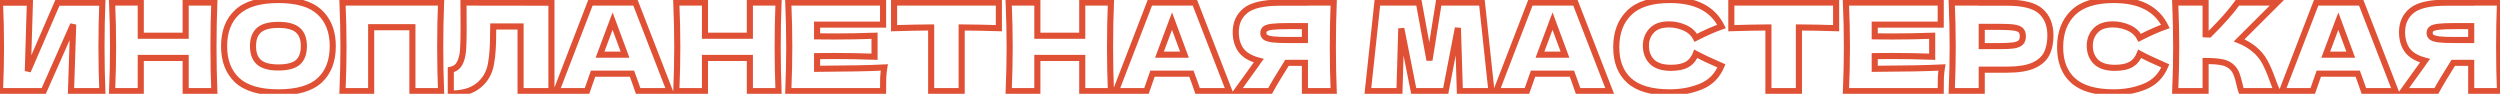 <?xml version="1.0" encoding="UTF-8"?> <svg xmlns="http://www.w3.org/2000/svg" width="3279" height="123" viewBox="0 0 3279 123" fill="none"> <path d="M39.201 3.52L43.199 3.641L43.324 -0.48H39.201V3.52ZM36.481 93.281L32.482 93.16L40.151 94.871L36.481 93.281ZM75.361 3.52V-0.48H72.735L71.691 1.93L75.361 3.52ZM134.242 3.52L138.239 3.686L138.411 -0.48H134.242V3.52ZM134.242 119.522V123.522H138.411L138.239 119.356L134.242 119.522ZM93.121 119.522L89.124 119.39L88.987 123.522H93.121V119.522ZM96.002 32.16L99.999 32.292L92.345 30.54L96.002 32.16ZM57.281 119.522V123.522H59.883L60.938 121.143L57.281 119.522ZM9.823e-05 119.522L-3.997 119.357L-4.168 123.522H9.823e-05V119.522ZM9.823e-05 3.52V-0.48H-4.168L-3.997 3.685L9.823e-05 3.52ZM35.203 3.399L32.482 93.16L40.479 93.403L43.199 3.641L35.203 3.399ZM40.151 94.871L79.032 5.11L71.691 1.93L32.81 91.692L40.151 94.871ZM75.361 7.52H134.242V-0.48H75.361V7.52ZM130.246 3.355C129.496 21.444 129.122 40.806 129.122 61.441H137.122C137.122 40.902 137.495 21.65 138.239 3.686L130.246 3.355ZM129.122 61.441C129.122 82.182 129.496 101.598 130.246 119.687L138.239 119.356C137.495 101.392 137.122 82.087 137.122 61.441H129.122ZM134.242 115.522H93.121V123.522H134.242V115.522ZM97.119 119.654L99.999 32.292L92.004 32.029L89.124 119.39L97.119 119.654ZM92.345 30.54L53.624 117.901L60.938 121.143L99.659 33.781L92.345 30.54ZM57.281 115.522H9.823e-05V123.522H57.281V115.522ZM3.997 119.687C4.852 98.946 5.28 79.53 5.28 61.441H-2.72C-2.72 79.406 -3.145 98.71 -3.997 119.357L3.997 119.687ZM5.28 61.441C5.28 43.458 4.852 24.096 3.997 3.355L-3.997 3.685C-3.145 24.332 -2.72 43.583 -2.72 61.441H5.28ZM9.823e-05 7.52H39.201V-0.48H9.823e-05V7.52ZM281.116 3.36L285.112 3.526L285.285 -0.64H281.116V3.36ZM281.116 119.522V123.522H285.285L285.112 119.356L281.116 119.522ZM243.515 119.522H239.515V123.522H243.515V119.522ZM243.515 76.001H247.515V72.001H243.515V76.001ZM184.634 76.001V72.001H180.634V76.001H184.634ZM184.634 119.522V123.522H188.634V119.522H184.634ZM147.034 119.522L143.037 119.357L142.865 123.522H147.034V119.522ZM147.034 3.36V-0.64H142.865L143.037 3.525L147.034 3.36ZM184.634 3.36H188.634V-0.64H184.634V3.36ZM184.634 46.881H180.634V50.881H184.634V46.881ZM243.515 46.881V50.881H247.515V46.881H243.515ZM243.515 3.36V-0.64H239.515V3.36H243.515ZM277.119 3.195C276.37 21.284 275.996 40.7 275.996 61.441H283.996C283.996 40.795 284.368 21.49 285.112 3.526L277.119 3.195ZM275.996 61.441C275.996 82.182 276.37 101.598 277.119 119.687L285.112 119.356C284.368 101.392 283.996 82.087 283.996 61.441H275.996ZM281.116 115.522H243.515V123.522H281.116V115.522ZM247.515 119.522V76.001H239.515V119.522H247.515ZM243.515 72.001H184.634V80.001H243.515V72.001ZM180.634 76.001V119.522H188.634V76.001H180.634ZM184.634 115.522H147.034V123.522H184.634V115.522ZM151.03 119.687C151.886 98.946 152.314 79.53 152.314 61.441H144.314C144.314 79.406 143.888 98.71 143.037 119.357L151.03 119.687ZM152.314 61.441C152.314 43.352 151.886 23.936 151.03 3.195L143.037 3.525C143.888 24.172 144.314 43.476 144.314 61.441H152.314ZM147.034 7.36H184.634V-0.64H147.034V7.36ZM180.634 3.36V46.881H188.634V3.36H180.634ZM184.634 50.881H243.515V42.881H184.634V50.881ZM247.515 46.881V3.36H239.515V46.881H247.515ZM243.515 7.36H281.116V-0.64H243.515V7.36ZM311.191 105.282L308.473 108.217L308.488 108.23L311.191 105.282ZM311.031 16L308.313 13.065L308.3 13.078L311.031 16ZM419.193 16L416.462 18.923L416.475 18.935L419.193 16ZM419.353 105.282L422.069 108.218L419.353 105.282ZM390.712 81.761L393.316 84.799L393.351 84.768L390.712 81.761ZM390.712 39.521L388.074 42.527L390.712 39.521ZM339.672 39.521L342.31 42.527L339.672 39.521ZM339.672 81.601L342.31 78.595V78.595L339.672 81.601ZM365.112 117.122C341.145 117.122 324.357 111.924 313.894 102.333L308.488 108.23C321.066 119.76 340.225 125.122 365.112 125.122V117.122ZM313.909 102.347C303.384 92.601 297.911 78.835 297.911 60.481H289.911C289.911 80.528 295.958 96.628 308.473 108.217L313.909 102.347ZM297.911 60.481C297.911 42.345 303.329 28.674 313.762 18.923L308.3 13.078C295.907 24.66 289.911 40.643 289.911 60.481H297.911ZM313.749 18.935C324.209 9.25 341.041 4 365.112 4V-4C340.115 -4 320.894 1.417 308.313 13.065L313.749 18.935ZM365.112 4C389.299 4 406.117 9.254 416.462 18.923L421.924 13.078C409.442 1.412 390.205 -4 365.112 -4V4ZM416.475 18.935C427.009 28.689 432.473 42.356 432.473 60.481H440.473C440.473 40.632 434.417 24.645 421.911 13.065L416.475 18.935ZM432.473 60.481C432.473 78.962 427.041 92.719 416.636 102.346L422.069 108.218C434.492 96.724 440.473 80.614 440.473 60.481H432.473ZM416.636 102.346C406.294 111.915 389.42 117.122 365.112 117.122V125.122C390.298 125.122 409.585 119.769 422.069 108.218L416.636 102.346ZM365.112 92.481C377.28 92.481 386.999 90.213 393.316 84.798L388.109 78.724C383.973 82.27 376.625 84.481 365.112 84.481V92.481ZM393.351 84.768C399.735 79.165 402.553 70.776 402.553 60.481H394.552C394.552 69.386 392.143 75.184 388.074 78.755L393.351 84.768ZM402.553 60.481C402.553 50.366 399.717 42.101 393.351 36.514L388.074 42.527C392.161 46.114 394.552 51.822 394.552 60.481H402.553ZM393.351 36.514C387.031 30.968 377.296 28.64 365.112 28.64V36.641C376.609 36.641 383.94 38.9 388.074 42.527L393.351 36.514ZM365.112 28.64C353.024 28.64 343.348 30.973 337.033 36.514L342.31 42.527C346.449 38.895 353.733 36.641 365.112 36.641V28.64ZM337.033 36.514C330.667 42.101 327.831 50.366 327.831 60.481H335.832C335.832 51.822 338.223 46.114 342.31 42.527L337.033 36.514ZM327.831 60.481C327.831 70.686 330.658 79.013 337.033 84.608L342.31 78.595C338.232 75.016 335.832 69.263 335.832 60.481H327.831ZM337.033 84.608C343.348 90.149 353.024 92.481 365.112 92.481V84.481C353.733 84.481 346.449 82.227 342.31 78.595L337.033 84.608ZM578.508 3.36L582.504 3.526L582.677 -0.64H578.508V3.36ZM578.508 119.522V123.522H582.677L582.504 119.356L578.508 119.522ZM540.907 119.522H536.907V123.522H540.907V119.522ZM540.907 35.681H544.907V31.68H540.907V35.681ZM486.826 35.681V31.68H482.826V35.681H486.826ZM486.826 119.522V123.522H490.826V119.522H486.826ZM449.226 119.522L445.229 119.357L445.057 123.522H449.226V119.522ZM449.226 3.36V-0.64H445.057L445.229 3.525L449.226 3.36ZM574.511 3.195C573.762 21.284 573.388 40.7 573.388 61.441H581.388C581.388 40.795 581.76 21.49 582.504 3.526L574.511 3.195ZM573.388 61.441C573.388 82.182 573.762 101.598 574.511 119.687L582.504 119.356C581.76 101.392 581.388 82.087 581.388 61.441H573.388ZM578.508 115.522H540.907V123.522H578.508V115.522ZM544.907 119.522V35.681H536.907V119.522H544.907ZM540.907 31.68H486.826V39.681H540.907V31.68ZM482.826 35.681V119.522H490.826V35.681H482.826ZM486.826 115.522H449.226V123.522H486.826V115.522ZM453.222 119.687C454.078 98.946 454.506 79.53 454.506 61.441H446.506C446.506 79.406 446.081 98.71 445.229 119.357L453.222 119.687ZM454.506 61.441C454.506 43.352 454.078 23.936 453.222 3.195L445.229 3.525C446.081 24.172 446.506 43.476 446.506 61.441H454.506ZM449.226 7.36H578.508V-0.64H449.226V7.36ZM723.261 119.522V123.522H727.261V119.522H723.261ZM682.781 119.522H678.781V123.522H682.781V119.522ZM682.781 34.721H686.781V30.721H682.781V34.721ZM646.94 34.721V30.721H643.008L642.941 34.652L646.94 34.721ZM646.78 44.001L642.781 43.932L642.78 43.966V44.001H646.78ZM646.14 65.441L642.15 65.166L642.147 65.198L642.146 65.231L646.14 65.441ZM643.9 84.161L647.834 84.883L647.835 84.883L643.9 84.161ZM627.58 112.162L625.072 109.046L625.053 109.061L627.58 112.162ZM591.259 122.722H587.259V126.722H591.259V122.722ZM591.259 91.521L590.455 87.603L587.259 88.259V91.521H591.259ZM601.019 85.921L597.928 83.382L597.918 83.395L601.019 85.921ZM606.62 71.681L610.545 72.453L610.554 72.404L606.62 71.681ZM608.06 36.001H612.06L612.06 35.981L608.06 36.001ZM607.899 3.36L607.905 -0.64L603.88 -0.646L603.899 3.38L607.899 3.36ZM723.261 3.52H727.261V-0.474L723.267 -0.48L723.261 3.52ZM723.261 115.522H682.781V123.522H723.261V115.522ZM686.781 119.522V34.721H678.781V119.522H686.781ZM682.781 30.721H646.94V38.721H682.781V30.721ZM642.941 34.652L642.781 43.932L650.78 44.07L650.94 34.789L642.941 34.652ZM642.78 44.001C642.78 52.042 642.568 59.093 642.15 65.166L650.131 65.716C650.565 59.415 650.78 52.173 650.78 44.001H642.78ZM642.146 65.231C641.835 71.128 641.11 77.197 639.966 83.44L647.835 84.883C649.037 78.325 649.805 71.914 650.135 65.651L642.146 65.231ZM639.966 83.439C637.995 94.177 633.03 102.641 625.072 109.046L630.088 115.278C639.624 107.603 645.538 97.399 647.834 84.883L639.966 83.439ZM625.053 109.061C617.364 115.326 606.273 118.722 591.259 118.722V126.722C607.393 126.722 620.516 123.077 630.107 115.263L625.053 109.061ZM595.259 122.722V91.521H587.259V122.722H595.259ZM592.063 95.44C596.99 94.429 601.109 92.144 604.12 88.448L597.918 83.395C596.236 85.459 593.849 86.907 590.455 87.603L592.063 95.44ZM604.11 88.46C607.184 84.718 609.216 79.204 610.544 72.453L602.695 70.909C601.463 77.171 599.761 81.151 597.928 83.382L604.11 88.46ZM610.554 72.404C611.593 66.746 612.06 54.458 612.06 36.001H604.059C604.059 54.664 603.566 66.162 602.685 70.959L610.554 72.404ZM612.06 35.981L611.9 3.34L603.899 3.38L604.06 36.02L612.06 35.981ZM607.894 7.36L723.256 7.52L723.267 -0.48L607.905 -0.64L607.894 7.36ZM719.261 3.52V119.522H727.261V3.52H719.261ZM837.067 119.522L833.272 120.787L834.184 123.522H837.067V119.522ZM828.907 96.641L832.656 95.247L831.686 92.641H828.907V96.641ZM777.866 96.641V92.641H775.027L774.09 95.321L777.866 96.641ZM769.866 119.522V123.522H772.705L773.642 120.842L769.866 119.522ZM729.705 119.522L725.973 118.082L723.875 123.522H729.705V119.522ZM774.506 3.36V-0.64H771.761L770.774 1.921L774.506 3.36ZM833.387 3.36L837.115 1.912L836.124 -0.64H833.387V3.36ZM878.507 119.522V123.522H884.352L882.236 118.074L878.507 119.522ZM819.787 71.681V75.681H825.488L823.548 70.32L819.787 71.681ZM807.306 38.081L803.554 39.466L803.568 39.505L807.306 38.081ZM803.466 27.68L807.219 26.295L803.543 16.339L799.733 26.244L803.466 27.68ZM786.986 71.681L783.234 70.294L781.243 75.681H786.986V71.681ZM840.862 118.257C838.815 112.117 836.078 104.443 832.656 95.247L825.158 98.037C828.563 107.187 831.265 114.767 833.272 120.787L840.862 118.257ZM828.907 92.641H777.866V100.642H828.907V92.641ZM774.09 95.321L766.09 118.202L773.642 120.842L781.642 97.962L774.09 95.321ZM769.866 115.522H729.705V123.522H769.866V115.522ZM733.437 120.961L778.238 4.799L770.774 1.921L725.973 118.082L733.437 120.961ZM774.506 7.36H833.387V-0.64H774.506V7.36ZM829.658 4.808L874.779 120.97L882.236 118.074L837.115 1.912L829.658 4.808ZM878.507 115.522H837.067V123.522H878.507V115.522ZM823.548 70.32C819.487 59.099 815.319 47.877 811.044 36.657L803.568 39.505C807.827 50.684 811.979 61.863 816.025 73.042L823.548 70.32ZM811.059 36.695L807.219 26.295L799.714 29.066L803.554 39.466L811.059 36.695ZM799.733 26.244C795.99 35.977 790.489 50.664 783.234 70.294L790.738 73.068C797.99 53.444 803.476 38.798 807.2 29.116L799.733 26.244ZM786.986 75.681H819.787V67.681H786.986V75.681ZM1021.13 3.36L1025.12 3.526L1025.3 -0.64H1021.13V3.36ZM1021.13 119.522V123.522H1025.3L1025.12 119.356L1021.13 119.522ZM983.527 119.522H979.527V123.522H983.527V119.522ZM983.527 76.001H987.527V72.001H983.527V76.001ZM924.646 76.001V72.001H920.646V76.001H924.646ZM924.646 119.522V123.522H928.646V119.522H924.646ZM887.045 119.522L883.048 119.357L882.877 123.522H887.045V119.522ZM887.045 3.36V-0.64H882.877L883.048 3.525L887.045 3.36ZM924.646 3.36H928.646V-0.64H924.646V3.36ZM924.646 46.881H920.646V50.881H924.646V46.881ZM983.527 46.881V50.881H987.527V46.881H983.527ZM983.527 3.36V-0.64H979.527V3.36H983.527ZM1017.13 3.195C1016.38 21.284 1016.01 40.7 1016.01 61.441H1024.01C1024.01 40.795 1024.38 21.49 1025.12 3.526L1017.13 3.195ZM1016.01 61.441C1016.01 82.182 1016.38 101.598 1017.13 119.687L1025.12 119.356C1024.38 101.392 1024.01 82.087 1024.01 61.441H1016.01ZM1021.13 115.522H983.527V123.522H1021.13V115.522ZM987.527 119.522V76.001H979.527V119.522H987.527ZM983.527 72.001H924.646V80.001H983.527V72.001ZM920.646 76.001V119.522H928.646V76.001H920.646ZM924.646 115.522H887.045V123.522H924.646V115.522ZM891.042 119.687C891.897 98.946 892.325 79.53 892.325 61.441H884.325C884.325 79.406 883.9 98.71 883.048 119.357L891.042 119.687ZM892.325 61.441C892.325 43.352 891.897 23.936 891.042 3.195L883.048 3.525C883.9 24.172 884.325 43.476 884.325 61.441H892.325ZM887.045 7.36H924.646V-0.64H887.045V7.36ZM920.646 3.36V46.881H928.646V3.36H920.646ZM924.646 50.881H983.527V42.881H924.646V50.881ZM987.527 46.881V3.36H979.527V46.881H987.527ZM983.527 7.36H1021.13V-0.64H983.527V7.36ZM1071.68 90.241H1067.68V94.263L1071.7 94.241L1071.68 90.241ZM1159.84 88.481L1163.79 89.155L1164.63 84.224L1159.63 84.487L1159.84 88.481ZM1158.4 102.082L1154.41 101.9L1154.41 101.944L1154.41 101.989L1158.4 102.082ZM1158.24 119.522V123.522H1162.24V119.522H1158.24ZM1033.92 119.522L1029.93 119.357L1029.75 123.522H1033.92V119.522ZM1033.92 3.36V-0.64H1029.75L1029.93 3.525L1033.92 3.36ZM1158.24 3.36H1162.24V-0.64H1158.24V3.36ZM1158.24 32.321V36.321H1162.24V32.321H1158.24ZM1071.68 32.321V28.32H1067.68V32.321H1071.68ZM1071.68 47.681H1067.68V51.598L1071.6 51.68L1071.68 47.681ZM1147.04 46.881H1151.04V42.737L1146.9 42.883L1147.04 46.881ZM1147.04 74.401L1146.9 78.399L1151.04 78.545V74.401H1147.04ZM1071.68 73.601L1071.6 69.602L1067.68 69.684V73.601H1071.68ZM1071.7 94.241C1112.24 94.028 1141.71 93.441 1160.05 92.476L1159.63 84.487C1141.5 85.442 1112.19 86.028 1071.66 86.241L1071.7 94.241ZM1155.9 87.808C1155.13 92.353 1154.63 97.051 1154.41 101.9L1162.4 102.263C1162.61 97.725 1163.07 93.356 1163.79 89.155L1155.9 87.808ZM1154.41 101.989C1154.3 106.618 1154.24 112.465 1154.24 119.522H1162.24C1162.24 112.498 1162.3 106.719 1162.4 102.175L1154.41 101.989ZM1158.24 115.522H1033.92V123.522H1158.24V115.522ZM1037.92 119.687C1038.77 98.946 1039.2 79.53 1039.2 61.441H1031.2C1031.2 79.406 1030.78 98.71 1029.93 119.357L1037.92 119.687ZM1039.2 61.441C1039.2 43.352 1038.77 23.936 1037.92 3.195L1029.93 3.525C1030.78 24.172 1031.2 43.476 1031.2 61.441H1039.2ZM1033.92 7.36H1158.24V-0.64H1033.92V7.36ZM1154.24 3.36V32.321H1162.24V3.36H1154.24ZM1158.24 28.32H1071.68V36.321H1158.24V28.32ZM1067.68 32.321V47.681H1075.68V32.321H1067.68ZM1071.6 51.68C1076.76 51.788 1084.37 51.841 1094.4 51.841V43.841C1084.38 43.841 1076.84 43.787 1071.77 43.682L1071.6 51.68ZM1094.4 51.841C1111.41 51.841 1129.01 51.52 1147.19 50.878L1146.9 42.883C1128.81 43.522 1111.31 43.841 1094.4 43.841V51.841ZM1143.04 46.881V74.401H1151.04V46.881H1143.04ZM1147.19 70.404C1129.01 69.762 1111.41 69.441 1094.4 69.441V77.441C1111.31 77.441 1128.81 77.76 1146.9 78.399L1147.19 70.404ZM1094.4 69.441C1084.37 69.441 1076.76 69.494 1071.6 69.602L1071.77 77.6C1076.84 77.495 1084.38 77.441 1094.4 77.441V69.441ZM1067.68 73.601V90.241H1075.68V73.601H1067.68ZM1310.12 36.961L1309.99 40.959L1314.12 41.09V36.961H1310.12ZM1261.32 36.001L1261.34 32.001L1257.32 31.973V36.001H1261.32ZM1261.32 119.522V123.522H1265.32V119.522H1261.32ZM1221.32 119.522H1217.32V123.522H1221.32V119.522ZM1221.32 36.001H1225.32V31.974L1221.29 32.001L1221.32 36.001ZM1172.67 36.961H1168.67V41.092L1172.8 40.959L1172.67 36.961ZM1172.67 3.36V-0.64H1168.67V3.36H1172.67ZM1310.12 3.36H1314.12V-0.64H1310.12V3.36ZM1310.24 32.963C1293.47 32.428 1277.17 32.108 1261.34 32.001L1261.29 40.001C1277.04 40.107 1293.27 40.426 1309.99 40.959L1310.24 32.963ZM1257.32 36.001V119.522H1265.32V36.001H1257.32ZM1261.32 115.522H1221.32V123.522H1261.32V115.522ZM1225.32 119.522V36.001H1217.32V119.522H1225.32ZM1221.29 32.001C1205.36 32.108 1189.11 32.428 1172.55 32.963L1172.8 40.959C1189.3 40.426 1205.48 40.107 1221.34 40.001L1221.29 32.001ZM1176.67 36.961V3.36H1168.67V36.961H1176.67ZM1172.67 7.36H1310.12V-0.64H1172.67V7.36ZM1306.12 3.36V36.961H1314.12V3.36H1306.12ZM1457.07 3.36L1461.07 3.526L1461.24 -0.64H1457.07V3.36ZM1457.07 119.522V123.522H1461.24L1461.07 119.356L1457.07 119.522ZM1419.47 119.522H1415.47V123.522H1419.47V119.522ZM1419.47 76.001H1423.47V72.001H1419.47V76.001ZM1360.59 76.001V72.001H1356.59V76.001H1360.59ZM1360.59 119.522V123.522H1364.59V119.522H1360.59ZM1322.99 119.522L1318.99 119.357L1318.82 123.522H1322.99V119.522ZM1322.99 3.36V-0.64H1318.82L1318.99 3.525L1322.99 3.36ZM1360.59 3.36H1364.59V-0.64H1360.59V3.36ZM1360.59 46.881H1356.59V50.881H1360.59V46.881ZM1419.47 46.881V50.881H1423.47V46.881H1419.47ZM1419.47 3.36V-0.64H1415.47V3.36H1419.47ZM1453.07 3.195C1452.33 21.284 1451.95 40.7 1451.95 61.441H1459.95C1459.95 40.795 1460.32 21.49 1461.07 3.526L1453.07 3.195ZM1451.95 61.441C1451.95 82.182 1452.33 101.598 1453.07 119.687L1461.07 119.356C1460.32 101.392 1459.95 82.087 1459.95 61.441H1451.95ZM1457.07 115.522H1419.47V123.522H1457.07V115.522ZM1423.47 119.522V76.001H1415.47V119.522H1423.47ZM1419.47 72.001H1360.59V80.001H1419.47V72.001ZM1356.59 76.001V119.522H1364.59V76.001H1356.59ZM1360.59 115.522H1322.99V123.522H1360.59V115.522ZM1326.99 119.687C1327.84 98.946 1328.27 79.53 1328.27 61.441H1320.27C1320.27 79.406 1319.84 98.71 1318.99 119.357L1326.99 119.687ZM1328.27 61.441C1328.27 43.352 1327.84 23.936 1326.99 3.195L1318.99 3.525C1319.84 24.172 1320.27 43.476 1320.27 61.441H1328.27ZM1322.99 7.36H1360.59V-0.64H1322.99V7.36ZM1356.59 3.36V46.881H1364.59V3.36H1356.59ZM1360.59 50.881H1419.47V42.881H1360.59V50.881ZM1423.47 46.881V3.36H1415.47V46.881H1423.47ZM1419.47 7.36H1457.07V-0.64H1419.47V7.36ZM1570.83 119.522L1567.03 120.787L1567.95 123.522H1570.83V119.522ZM1562.67 96.641L1566.42 95.247L1565.45 92.641H1562.67V96.641ZM1511.63 96.641V92.641H1508.79L1507.85 95.321L1511.63 96.641ZM1503.63 119.522V123.522H1506.47L1507.4 120.842L1503.63 119.522ZM1463.47 119.522L1459.73 118.082L1457.64 123.522H1463.47V119.522ZM1508.27 3.36V-0.64H1505.52L1504.54 1.921L1508.27 3.36ZM1567.15 3.36L1570.88 1.912L1569.89 -0.64H1567.15V3.36ZM1612.27 119.522V123.522H1618.11L1616 118.074L1612.27 119.522ZM1553.55 71.681V75.681H1559.25L1557.31 70.32L1553.55 71.681ZM1541.07 38.081L1537.32 39.466L1537.33 39.505L1541.07 38.081ZM1537.23 27.68L1540.98 26.295L1537.3 16.339L1533.49 26.244L1537.23 27.68ZM1520.75 71.681L1517 70.294L1515 75.681H1520.75V71.681ZM1574.62 118.257C1572.58 112.117 1569.84 104.443 1566.42 95.247L1558.92 98.037C1562.32 107.187 1565.03 114.767 1567.03 120.787L1574.62 118.257ZM1562.67 92.641H1511.63V100.642H1562.67V92.641ZM1507.85 95.321L1499.85 118.202L1507.4 120.842L1515.4 97.962L1507.85 95.321ZM1503.63 115.522H1463.47V123.522H1503.63V115.522ZM1467.2 120.961L1512 4.799L1504.54 1.921L1459.73 118.082L1467.2 120.961ZM1508.27 7.36H1567.15V-0.64H1508.27V7.36ZM1563.42 4.808L1608.54 120.97L1616 118.074L1570.88 1.912L1563.42 4.808ZM1612.27 115.522H1570.83V123.522H1612.27V115.522ZM1557.31 70.32C1553.25 59.099 1549.08 47.877 1544.81 36.657L1537.33 39.505C1541.59 50.684 1545.74 61.863 1549.79 73.042L1557.31 70.32ZM1544.82 36.695L1540.98 26.295L1533.48 29.066L1537.32 39.466L1544.82 36.695ZM1533.49 26.244C1529.75 35.977 1524.25 50.664 1517 70.294L1524.5 73.068C1531.75 53.444 1537.24 38.798 1540.96 29.116L1533.49 26.244ZM1520.75 75.681H1553.55V67.681H1520.75V75.681ZM1749.29 3.36L1753.29 3.526L1753.46 -0.64H1749.29V3.36ZM1749.29 119.522V123.522H1753.46L1753.29 119.356L1749.29 119.522ZM1711.53 119.522H1707.53V123.522H1711.53V119.522ZM1711.53 82.401H1715.53V78.401H1711.53V82.401ZM1688.01 82.401V78.401H1685.81L1684.63 80.261L1688.01 82.401ZM1665.77 119.522V123.522H1668.16L1669.29 121.413L1665.77 119.522ZM1622.25 119.522L1619 117.185L1614.44 123.522H1622.25V119.522ZM1648.17 83.521L1651.41 85.859L1651.55 85.669L1651.66 85.464L1648.17 83.521ZM1650.89 79.521L1654.09 81.921L1657.66 77.161L1651.9 75.652L1650.89 79.521ZM1627.53 65.601L1624.25 67.895L1624.28 67.931L1627.53 65.601ZM1633.61 13.92L1636.13 17.025L1633.61 13.92ZM1711.53 3.52V7.52H1715.53V3.52H1711.53ZM1711.53 3.36V-0.64H1707.53V3.36H1711.53ZM1711.53 52.481V56.481H1715.53V52.481H1711.53ZM1711.53 34.24H1715.53V30.241H1711.53V34.24ZM1669.13 35.041L1669.58 39.015L1669.13 35.041ZM1659.53 37.761L1657.13 34.56L1659.53 37.761ZM1659.69 48.801L1661.99 45.533L1659.69 48.801ZM1669.29 51.681L1668.73 55.642L1668.78 55.65L1668.84 55.655L1669.29 51.681ZM1745.29 3.195C1744.54 21.284 1744.17 40.7 1744.17 61.441H1752.17C1752.17 40.795 1752.54 21.49 1753.29 3.526L1745.29 3.195ZM1744.17 61.441C1744.17 82.182 1744.54 101.598 1745.29 119.687L1753.29 119.356C1752.54 101.392 1752.17 82.087 1752.17 61.441H1744.17ZM1749.29 115.522H1711.53V123.522H1749.29V115.522ZM1715.53 119.522V82.401H1707.53V119.522H1715.53ZM1711.53 78.401H1688.01V86.401H1711.53V78.401ZM1684.63 80.261C1674.48 96.284 1667.01 108.754 1662.24 117.631L1669.29 121.413C1673.92 112.796 1681.27 100.519 1691.39 84.541L1684.63 80.261ZM1665.77 115.522H1622.25V123.522H1665.77V115.522ZM1625.49 121.859L1651.41 85.859L1644.92 81.184L1619 117.185L1625.49 121.859ZM1651.66 85.464C1652.06 84.749 1652.83 83.591 1654.09 81.921L1647.69 77.121C1646.38 78.865 1645.34 80.374 1644.67 81.579L1651.66 85.464ZM1651.9 75.652C1641.43 72.906 1634.63 68.639 1630.78 63.271L1624.28 67.931C1629.6 75.363 1638.37 80.376 1649.87 83.391L1651.9 75.652ZM1630.8 63.307C1626.88 57.698 1624.81 50.698 1624.81 42.081H1616.81C1616.81 52.024 1619.22 60.704 1624.25 67.895L1630.8 63.307ZM1624.81 42.081C1624.81 31.339 1628.61 23.134 1636.13 17.025L1631.08 10.816C1621.54 18.573 1616.81 29.142 1616.81 42.081H1624.81ZM1636.13 17.025C1643.53 11.013 1657.35 7.52 1678.73 7.52V-0.48C1657.01 -0.48 1640.75 2.961 1631.08 10.816L1636.13 17.025ZM1678.73 7.52H1711.53V-0.48H1678.73V7.52ZM1715.53 3.52V3.36H1707.53V3.52H1715.53ZM1711.53 7.36H1749.29V-0.64H1711.53V7.36ZM1715.53 52.481V34.24H1707.53V52.481H1715.53ZM1711.53 30.241H1689.93V38.241H1711.53V30.241ZM1689.93 30.241C1680.72 30.241 1673.6 30.506 1668.68 31.066L1669.58 39.015C1674.04 38.508 1680.79 38.241 1689.93 38.241V30.241ZM1668.68 31.066C1663.94 31.604 1659.77 32.579 1657.13 34.56L1661.93 40.961C1662.7 40.382 1664.93 39.544 1669.58 39.015L1668.68 31.066ZM1657.13 34.56C1654.3 36.679 1652.97 39.74 1652.97 43.201H1660.97C1660.97 41.968 1661.34 41.402 1661.93 40.961L1657.13 34.56ZM1652.97 43.201C1652.97 46.794 1654.38 49.952 1657.38 52.069L1661.99 45.533C1661.37 45.09 1660.97 44.514 1660.97 43.201H1652.97ZM1657.38 52.069C1660.03 53.938 1664.06 54.99 1668.73 55.642L1669.84 47.719C1665.34 47.091 1662.97 46.223 1661.99 45.533L1657.38 52.069ZM1668.84 55.655C1673.76 56.215 1680.82 56.481 1689.93 56.481V48.481C1680.9 48.481 1674.2 48.214 1669.74 47.706L1668.84 55.655ZM1689.93 56.481H1711.53V48.481H1689.93V56.481ZM1943.69 3.36L1947.67 2.933L1947.29 -0.64H1943.69V3.36ZM1956.17 119.522V123.522H1960.63L1960.15 119.095L1956.17 119.522ZM1914.73 119.522L1910.73 119.645L1910.85 123.522H1914.73V119.522ZM1912.17 36.641L1916.17 36.517L1908.24 35.882L1912.17 36.641ZM1896.17 119.522V123.522H1899.47L1900.1 120.28L1896.17 119.522ZM1854.25 119.522L1850.33 120.3L1850.97 123.522H1854.25V119.522ZM1837.93 37.281L1841.85 36.502L1833.93 37.164L1837.93 37.281ZM1835.53 119.522V123.522H1839.42L1839.53 119.639L1835.53 119.522ZM1794.09 119.522L1790.11 119.095L1789.64 123.522H1794.09V119.522ZM1806.57 3.36V-0.64H1802.98L1802.59 2.933L1806.57 3.36ZM1860.97 3.36L1864.91 2.636L1864.3 -0.64H1860.97V3.36ZM1874.89 79.041L1870.96 79.765L1878.84 79.676L1874.89 79.041ZM1887.05 3.36V-0.64H1883.64L1883.1 2.725L1887.05 3.36ZM1939.72 3.787L1952.2 119.949L1960.15 119.095L1947.67 2.933L1939.72 3.787ZM1956.17 115.522H1914.73V123.522H1956.17V115.522ZM1918.73 119.398L1916.17 36.517L1908.17 36.764L1910.73 119.645L1918.73 119.398ZM1908.24 35.882L1892.24 118.764L1900.1 120.28L1916.1 37.399L1908.24 35.882ZM1896.17 115.522H1854.25V123.522H1896.17V115.522ZM1858.17 118.743L1841.85 36.502L1834.01 38.059L1850.33 120.3L1858.17 118.743ZM1833.93 37.164L1831.53 119.405L1839.53 119.639L1841.93 37.397L1833.93 37.164ZM1835.53 115.522H1794.09V123.522H1835.53V115.522ZM1798.07 119.949L1810.55 3.787L1802.59 2.933L1790.11 119.095L1798.07 119.949ZM1806.57 7.36H1860.97V-0.64H1806.57V7.36ZM1857.04 4.084L1870.96 79.765L1878.83 78.318L1864.91 2.636L1857.04 4.084ZM1878.84 79.676L1891 3.995L1883.1 2.725L1870.94 78.407L1878.84 79.676ZM1887.05 7.36H1943.69V-0.64H1887.05V7.36ZM2069.9 119.522L2066.1 120.787L2067.02 123.522H2069.9V119.522ZM2061.74 96.641L2065.49 95.247L2064.52 92.641H2061.74V96.641ZM2010.7 96.641V92.641H2007.86L2006.92 95.321L2010.7 96.641ZM2002.7 119.522V123.522H2005.54L2006.47 120.842L2002.7 119.522ZM1962.54 119.522L1958.8 118.082L1956.71 123.522H1962.54V119.522ZM2007.34 3.36V-0.64H2004.59L2003.61 1.921L2007.34 3.36ZM2066.22 3.36L2069.95 1.912L2068.96 -0.64H2066.22V3.36ZM2111.34 119.522V123.522H2117.18L2115.07 118.074L2111.34 119.522ZM2052.62 71.681V75.681H2058.32L2056.38 70.32L2052.62 71.681ZM2040.14 38.081L2036.39 39.466L2036.4 39.505L2040.14 38.081ZM2036.3 27.68L2040.05 26.295L2036.37 16.339L2032.56 26.244L2036.3 27.68ZM2019.82 71.681L2016.07 70.294L2014.07 75.681H2019.82V71.681ZM2073.69 118.257C2071.65 112.117 2068.91 104.443 2065.49 95.247L2057.99 98.037C2061.39 107.187 2064.1 114.767 2066.1 120.787L2073.69 118.257ZM2061.74 92.641H2010.7V100.642H2061.74V92.641ZM2006.92 95.321L1998.92 118.202L2006.47 120.842L2014.47 97.962L2006.92 95.321ZM2002.7 115.522H1962.54V123.522H2002.7V115.522ZM1966.27 120.961L2011.07 4.799L2003.61 1.921L1958.8 118.082L1966.27 120.961ZM2007.34 7.36H2066.22V-0.64H2007.34V7.36ZM2062.49 4.808L2107.61 120.97L2115.07 118.074L2069.95 1.912L2062.49 4.808ZM2111.34 115.522H2069.9V123.522H2111.34V115.522ZM2056.38 70.32C2052.32 59.099 2048.15 47.877 2043.88 36.657L2036.4 39.505C2040.66 50.684 2044.81 61.863 2048.86 73.042L2056.38 70.32ZM2043.89 36.695L2040.05 26.295L2032.55 29.066L2036.39 39.466L2043.89 36.695ZM2032.56 26.244C2028.82 35.977 2023.32 50.664 2016.07 70.294L2023.57 73.068C2030.82 53.444 2036.31 38.798 2040.03 29.116L2032.56 26.244ZM2019.82 75.681H2052.62V67.681H2019.82V75.681ZM2137 105.762L2134.33 108.739V108.739L2137 105.762ZM2137 16.64L2139.78 19.509L2137 16.64ZM2257.96 34.721L2259.26 38.502L2263.55 37.024L2261.55 32.952L2257.96 34.721ZM2224.2 49.601L2220.65 51.44L2222.48 54.977L2226.02 53.161L2224.2 49.601ZM2209.48 36.321L2207.88 39.988L2207.9 39.997L2209.48 36.321ZM2166.28 40.161L2169.19 42.901L2169.22 42.871L2166.28 40.161ZM2166.76 80.961L2163.9 83.762L2163.93 83.79L2163.96 83.818L2166.76 80.961ZM2212.68 84.641L2214.61 88.145L2214.64 88.13L2214.66 88.114L2212.68 84.641ZM2224.2 70.561L2226.09 67.036L2222.09 64.889L2220.46 69.129L2224.2 70.561ZM2257.8 86.401L2261.5 87.929L2263 84.283L2259.38 82.726L2257.8 86.401ZM2231.08 113.442L2229.56 109.741L2231.08 113.442ZM2190.28 117.122C2166.62 117.122 2150.03 112.078 2139.67 102.784L2134.33 108.739C2146.79 119.925 2165.72 125.122 2190.28 125.122V117.122ZM2139.67 102.784C2129.3 93.478 2123.88 80.064 2123.88 61.921H2115.88C2115.88 81.752 2121.87 97.565 2134.33 108.739L2139.67 102.784ZM2123.88 61.921C2123.88 43.676 2129.3 29.701 2139.78 19.509L2134.21 13.772C2121.87 25.766 2115.88 41.979 2115.88 61.921H2123.88ZM2139.78 19.509C2150.15 9.439 2166.69 4 2190.28 4V-4C2165.65 -4 2146.68 1.655 2134.21 13.772L2139.78 19.509ZM2190.28 4C2223.01 4 2243.84 15.141 2254.37 36.49L2261.55 32.952C2249.25 8.006 2224.96 -4 2190.28 -4V4ZM2256.66 30.939C2246.82 34.327 2235.38 39.374 2222.37 46.041L2226.02 53.161C2238.83 46.6 2249.9 41.728 2259.26 38.502L2256.66 30.939ZM2227.75 47.761C2224.19 40.892 2218.55 35.855 2211.05 32.644L2207.9 39.997C2213.85 42.546 2218.02 46.363 2220.65 51.44L2227.75 47.761ZM2211.08 32.653C2203.98 29.563 2196.66 28 2189.16 28V36.001C2195.52 36.001 2201.75 37.318 2207.88 39.988L2211.08 32.653ZM2189.16 28C2178.24 28 2169.36 30.911 2163.34 37.45L2169.22 42.871C2173.22 38.531 2179.59 36.001 2189.16 36.001V28ZM2163.36 37.421C2157.59 43.557 2154.76 51.177 2154.76 60.001H2162.76C2162.76 53.038 2164.93 47.431 2169.19 42.9L2163.36 37.421ZM2154.76 60.001C2154.76 69.445 2157.74 77.481 2163.9 83.762L2169.61 78.161C2165.1 73.561 2162.76 67.624 2162.76 60.001H2154.76ZM2163.96 83.818C2170.43 90.161 2179.89 92.962 2191.56 92.962V84.961C2181.04 84.961 2173.97 82.428 2169.56 78.105L2163.96 83.818ZM2191.56 92.962C2200.78 92.962 2208.57 91.471 2214.61 88.145L2210.75 81.138C2206.33 83.572 2200.04 84.961 2191.56 84.961V92.962ZM2214.66 88.114C2220.8 84.607 2225.2 79.129 2227.93 71.993L2220.46 69.129C2218.29 74.794 2215.01 78.703 2210.69 81.168L2214.66 88.114ZM2222.31 74.086C2231.19 78.853 2242.51 84.184 2256.22 90.076L2259.38 82.726C2245.78 76.885 2234.7 71.656 2226.09 67.036L2222.31 74.086ZM2254.1 84.874C2249.16 96.834 2241.02 105.042 2229.56 109.741L2232.6 117.143C2246.1 111.602 2255.77 101.783 2261.5 87.929L2254.1 84.874ZM2229.56 109.741C2217.6 114.646 2204.53 117.122 2190.28 117.122V125.122C2205.47 125.122 2219.59 122.478 2232.6 117.143L2229.56 109.741ZM2408.26 36.961L2408.13 40.959L2412.26 41.09V36.961H2408.26ZM2359.46 36.001L2359.49 32.001L2355.46 31.973V36.001H2359.46ZM2359.46 119.522V123.522H2363.46V119.522H2359.46ZM2319.46 119.522H2315.46V123.522H2319.46V119.522ZM2319.46 36.001H2323.46V31.974L2319.43 32.001L2319.46 36.001ZM2270.82 36.961H2266.82V41.092L2270.95 40.959L2270.82 36.961ZM2270.82 3.36V-0.64H2266.82V3.36H2270.82ZM2408.26 3.36H2412.26V-0.64H2408.26V3.36ZM2408.39 32.963C2391.61 32.428 2375.31 32.108 2359.49 32.001L2359.43 40.001C2375.18 40.107 2391.42 40.426 2408.13 40.959L2408.39 32.963ZM2355.46 36.001V119.522H2363.46V36.001H2355.46ZM2359.46 115.522H2319.46V123.522H2359.46V115.522ZM2323.46 119.522V36.001H2315.46V119.522H2323.46ZM2319.43 32.001C2303.5 32.108 2287.25 32.428 2270.69 32.963L2270.95 40.959C2287.45 40.426 2303.63 40.107 2319.48 40.001L2319.43 32.001ZM2274.82 36.961V3.36H2266.82V36.961H2274.82ZM2270.82 7.36H2408.26V-0.64H2270.82V7.36ZM2404.26 3.36V36.961H2412.26V3.36H2404.26ZM2458.89 90.241H2454.89V94.263L2458.91 94.241L2458.89 90.241ZM2547.05 88.481L2551 89.155L2551.84 84.224L2546.84 84.487L2547.05 88.481ZM2545.61 102.082L2541.62 101.9L2541.62 101.944L2541.61 101.989L2545.61 102.082ZM2545.45 119.522V123.522H2549.45V119.522H2545.45ZM2421.13 119.522L2417.13 119.357L2416.96 123.522H2421.13V119.522ZM2421.13 3.36V-0.64H2416.96L2417.13 3.525L2421.13 3.36ZM2545.45 3.36H2549.45V-0.64H2545.45V3.36ZM2545.45 32.321V36.321H2549.45V32.321H2545.45ZM2458.89 32.321V28.32H2454.89V32.321H2458.89ZM2458.89 47.681H2454.89V51.598L2458.81 51.68L2458.89 47.681ZM2534.25 46.881H2538.25V42.737L2534.11 42.883L2534.25 46.881ZM2534.25 74.401L2534.11 78.399L2538.25 78.545V74.401H2534.25ZM2458.89 73.601L2458.81 69.602L2454.89 69.684V73.601H2458.89ZM2458.91 94.241C2499.45 94.028 2528.92 93.441 2547.26 92.476L2546.84 84.487C2528.7 85.442 2499.4 86.028 2458.87 86.241L2458.91 94.241ZM2543.11 87.808C2542.33 92.353 2541.84 97.051 2541.62 101.9L2549.61 102.263C2549.82 97.725 2550.28 93.356 2551 89.155L2543.11 87.808ZM2541.61 101.989C2541.51 106.618 2541.45 112.465 2541.45 119.522H2549.45C2549.45 112.498 2549.51 106.719 2549.61 102.175L2541.61 101.989ZM2545.45 115.522H2421.13V123.522H2545.45V115.522ZM2425.13 119.687C2425.98 98.946 2426.41 79.53 2426.41 61.441H2418.41C2418.41 79.406 2417.99 98.71 2417.13 119.357L2425.13 119.687ZM2426.41 61.441C2426.41 43.352 2425.98 23.936 2425.13 3.195L2417.13 3.525C2417.99 24.172 2418.41 43.476 2418.41 61.441H2426.41ZM2421.13 7.36H2545.45V-0.64H2421.13V7.36ZM2541.45 3.36V32.321H2549.45V3.36H2541.45ZM2545.45 28.32H2458.89V36.321H2545.45V28.32ZM2454.89 32.321V47.681H2462.89V32.321H2454.89ZM2458.81 51.68C2463.97 51.788 2471.58 51.841 2481.61 51.841V43.841C2471.59 43.841 2464.05 43.787 2458.98 43.682L2458.81 51.68ZM2481.61 51.841C2498.62 51.841 2516.22 51.52 2534.39 50.878L2534.11 42.883C2516.02 43.522 2498.52 43.841 2481.61 43.841V51.841ZM2530.25 46.881V74.401H2538.25V46.881H2530.25ZM2534.39 70.404C2516.22 69.762 2498.62 69.441 2481.61 69.441V77.441C2498.52 77.441 2516.02 77.76 2534.11 78.399L2534.39 70.404ZM2481.61 69.441C2471.58 69.441 2463.97 69.494 2458.81 69.602L2458.98 77.6C2464.05 77.495 2471.59 77.441 2481.61 77.441V69.441ZM2454.89 73.601V90.241H2462.89V73.601H2454.89ZM2676.85 14.88L2674.15 17.838L2674.17 17.857L2676.85 14.88ZM2684.37 70.561L2687.93 72.373L2687.94 72.35L2684.37 70.561ZM2666.93 85.921L2668.52 89.588L2668.56 89.571L2666.93 85.921ZM2599.24 91.361V87.361H2595.24V91.361H2599.24ZM2599.24 119.522V123.522H2603.24V119.522H2599.24ZM2559.88 119.522L2555.89 119.357L2555.72 123.522H2559.88V119.522ZM2559.88 3.36V-0.64H2555.72L2555.89 3.525L2559.88 3.36ZM2599.24 3.36H2603.24V-0.64H2599.24V3.36ZM2599.24 3.52H2595.24V7.52H2599.24V3.52ZM2641.16 59.521L2641.74 63.479L2641.78 63.473L2641.82 63.467L2641.16 59.521ZM2650.44 55.681L2647.62 52.852L2647.57 52.895L2647.53 52.939L2650.44 55.681ZM2650.61 39.841L2647.61 42.487L2647.69 42.581L2647.78 42.669L2650.61 39.841ZM2641.48 36.161L2640.91 40.118L2640.92 40.12L2641.48 36.161ZM2599.24 35.201V31.201H2595.24V35.201H2599.24ZM2599.24 60.481H2595.24V64.481H2599.24V60.481ZM2632.52 7.52C2653.53 7.52 2666.99 11.32 2674.15 17.838L2679.54 11.922C2670.06 3.293 2653.97 -0.48 2632.52 -0.48V7.52ZM2674.17 17.857C2681.46 24.401 2685.33 33.771 2685.33 46.561H2693.33C2693.33 32.044 2688.87 20.293 2679.52 11.903L2674.17 17.857ZM2685.33 46.561C2685.33 55.489 2683.75 62.843 2680.79 68.772L2687.94 72.35C2691.59 65.052 2693.33 56.406 2693.33 46.561H2685.33ZM2680.8 68.749C2678 74.255 2672.99 78.817 2665.29 82.272L2668.56 89.571C2677.5 85.559 2684.12 79.881 2687.93 72.373L2680.8 68.749ZM2665.33 82.254C2657.73 85.568 2646.88 87.361 2632.52 87.361V95.362C2647.39 95.362 2659.48 93.528 2668.52 89.588L2665.33 82.254ZM2632.52 87.361H2599.24V95.362H2632.52V87.361ZM2595.24 91.361V119.522H2603.24V91.361H2595.24ZM2599.24 115.522H2559.88V123.522H2599.24V115.522ZM2563.88 119.687C2564.74 98.946 2565.16 79.53 2565.16 61.441H2557.16C2557.16 79.406 2556.74 98.71 2555.89 119.357L2563.88 119.687ZM2565.16 61.441C2565.16 43.352 2564.74 23.936 2563.88 3.195L2555.89 3.525C2556.74 24.172 2557.16 43.476 2557.16 61.441H2565.16ZM2559.88 7.36H2599.24V-0.64H2559.88V7.36ZM2595.24 3.36V3.52H2603.24V3.36H2595.24ZM2599.24 7.52H2632.52V-0.48H2599.24V7.52ZM2621.32 64.481C2630.22 64.481 2637.07 64.163 2641.74 63.479L2640.59 55.563C2636.51 56.159 2630.14 56.481 2621.32 56.481V64.481ZM2641.82 63.467C2646.54 62.68 2650.73 61.216 2653.36 58.422L2647.53 52.939C2646.75 53.773 2644.75 54.869 2640.51 55.575L2641.82 63.467ZM2653.27 58.509C2656.08 55.702 2657.16 51.858 2657.16 47.681H2649.16C2649.16 50.544 2648.44 52.033 2647.62 52.852L2653.27 58.509ZM2657.16 47.681C2657.16 43.586 2656.18 39.754 2653.43 37.012L2647.78 42.669C2648.45 43.341 2649.16 44.736 2649.16 47.681H2657.16ZM2653.6 37.194C2651.02 34.266 2646.75 32.872 2642.05 32.201L2640.92 40.12C2645.18 40.729 2646.99 41.789 2647.61 42.487L2653.6 37.194ZM2642.06 32.203C2637.39 31.518 2630.43 31.201 2621.32 31.201V39.201C2630.35 39.201 2636.83 39.523 2640.91 40.118L2642.06 32.203ZM2621.32 31.201H2599.24V39.201H2621.32V31.201ZM2595.24 35.201V60.481H2603.24V35.201H2595.24ZM2599.24 64.481H2621.32V56.481H2599.24V64.481ZM2719.19 105.762L2716.52 108.739V108.739L2719.19 105.762ZM2719.19 16.64L2721.98 19.509L2719.19 16.64ZM2840.16 34.721L2841.46 38.502L2845.75 37.024L2843.74 32.952L2840.16 34.721ZM2806.39 49.601L2802.84 51.44L2804.67 54.977L2808.22 53.161L2806.39 49.601ZM2791.67 36.321L2790.08 39.988L2790.1 39.997L2791.67 36.321ZM2748.47 40.161L2751.39 42.901L2751.42 42.871L2748.47 40.161ZM2748.95 80.961L2746.1 83.762L2746.13 83.79L2746.15 83.818L2748.95 80.961ZM2794.87 84.641L2796.81 88.145L2796.83 88.13L2796.86 88.114L2794.87 84.641ZM2806.39 70.561L2808.29 67.036L2804.29 64.889L2802.66 69.129L2806.39 70.561ZM2840 86.401L2843.69 87.929L2845.2 84.283L2841.57 82.726L2840 86.401ZM2813.28 113.442L2811.76 109.741L2813.28 113.442ZM2772.47 117.122C2748.82 117.122 2732.22 112.078 2721.86 102.784L2716.52 108.739C2728.99 119.925 2747.92 125.122 2772.47 125.122V117.122ZM2721.86 102.784C2711.49 93.478 2706.07 80.064 2706.07 61.921H2698.07C2698.07 81.752 2704.07 97.565 2716.52 108.739L2721.86 102.784ZM2706.07 61.921C2706.07 43.676 2711.49 29.701 2721.98 19.509L2716.41 13.772C2704.07 25.766 2698.07 41.979 2698.07 61.921H2706.07ZM2721.98 19.509C2732.34 9.439 2748.88 4 2772.47 4V-4C2747.85 -4 2728.87 1.655 2716.41 13.772L2721.98 19.509ZM2772.47 4C2805.21 4 2826.04 15.141 2836.57 36.49L2843.74 32.952C2831.44 8.006 2807.15 -4 2772.47 -4V4ZM2838.85 30.939C2829.02 34.327 2817.58 39.374 2804.57 46.041L2808.22 53.161C2821.02 46.6 2832.09 41.728 2841.46 38.502L2838.85 30.939ZM2809.95 47.761C2806.39 40.892 2800.74 35.855 2793.25 32.644L2790.1 39.997C2796.05 42.546 2800.21 46.363 2802.84 51.44L2809.95 47.761ZM2793.27 32.653C2786.18 29.563 2778.86 28 2771.35 28V36.001C2777.72 36.001 2783.95 37.318 2790.08 39.988L2793.27 32.653ZM2771.35 28C2760.44 28 2751.56 30.911 2745.53 37.45L2751.42 42.871C2755.42 38.531 2761.79 36.001 2771.35 36.001V28ZM2745.56 37.421C2739.79 43.557 2736.95 51.177 2736.95 60.001H2744.95C2744.95 53.038 2747.13 47.431 2751.39 42.9L2745.56 37.421ZM2736.95 60.001C2736.95 69.445 2739.94 77.481 2746.1 83.762L2751.81 78.161C2747.3 73.561 2744.95 67.624 2744.95 60.001H2736.95ZM2746.15 83.818C2752.62 90.161 2762.09 92.962 2773.75 92.962V84.961C2763.23 84.961 2756.16 82.428 2751.75 78.105L2746.15 83.818ZM2773.75 92.962C2782.98 92.962 2790.77 91.471 2796.81 88.145L2792.94 81.138C2788.53 83.572 2782.23 84.961 2773.75 84.961V92.962ZM2796.86 88.114C2803 84.607 2807.39 79.129 2810.13 71.993L2802.66 69.129C2800.49 74.794 2797.21 78.703 2792.89 81.168L2796.86 88.114ZM2804.5 74.086C2813.39 78.853 2824.7 84.184 2838.42 90.076L2841.57 82.726C2827.98 76.885 2816.89 71.656 2808.29 67.036L2804.5 74.086ZM2836.3 84.874C2831.36 96.834 2823.21 105.042 2811.76 109.741L2814.79 117.143C2828.3 111.602 2837.97 101.783 2843.69 87.929L2836.3 84.874ZM2811.76 109.741C2799.8 114.646 2786.72 117.122 2772.47 117.122V125.122C2787.67 125.122 2801.79 122.478 2814.79 117.143L2811.76 109.741ZM2956.05 64.001L2958.58 60.898L2958.55 60.872L2956.05 64.001ZM2970.45 81.121L2966.91 82.982L2966.93 83.018L2966.95 83.054L2970.45 81.121ZM2980.38 104.002L2976.6 105.333L2976.61 105.364L2980.38 104.002ZM2986.78 119.522V123.522H2993.46L2990.3 117.633L2986.78 119.522ZM2939.73 119.522L2935.96 120.853L2936.9 123.522H2939.73V119.522ZM2937.17 110.082L2933.27 110.931L2933.27 110.97L2933.28 111.008L2937.17 110.082ZM2933.65 97.761L2929.88 99.099L2929.9 99.153L2929.92 99.206L2933.65 97.761ZM2928.53 89.121L2931.49 86.424L2931.47 86.399L2931.44 86.375L2928.53 89.121ZM2914.93 81.761L2914.07 85.668L2914.12 85.678L2914.16 85.687L2914.93 81.761ZM2892.85 80.001V76.001H2888.85V80.001H2892.85ZM2892.85 119.522V123.522H2896.85V119.522H2892.85ZM2853.01 119.522L2849.02 119.357L2848.84 123.522H2853.01V119.522ZM2853.01 3.36V-0.64H2848.84L2849.02 3.525L2853.01 3.36ZM2892.85 3.36H2896.85V-0.64H2892.85V3.36ZM2892.85 45.121H2888.85V48.741L2892.46 49.101L2892.85 45.121ZM2897.65 45.281V49.281H2899.3L2900.46 48.127L2897.65 45.281ZM2934.77 3.36V-0.64H2932.7L2931.5 1.058L2934.77 3.36ZM2986.62 3.36L2989.44 6.193L2996.29 -0.64H2986.62V3.36ZM2936.85 52.961L2934.03 50.128L2929.7 54.443L2935.39 56.682L2936.85 52.961ZM2953.53 67.104C2959.46 71.931 2963.89 77.23 2966.91 82.982L2974 79.261C2970.4 72.426 2965.23 66.311 2958.58 60.898L2953.53 67.104ZM2966.95 83.054C2970.23 88.993 2973.45 96.405 2976.6 105.333L2984.15 102.67C2980.9 93.465 2977.51 85.623 2973.96 79.189L2966.95 83.054ZM2976.61 105.364C2979.28 112.733 2981.5 118.146 2983.25 121.411L2990.3 117.633C2988.85 114.924 2986.8 109.99 2984.14 102.639L2976.61 105.364ZM2986.78 115.522H2939.73V123.522H2986.78V115.522ZM2943.51 118.191C2942.94 116.597 2942.13 113.634 2941.07 109.155L2933.28 111.008C2934.35 115.489 2935.24 118.82 2935.96 120.853L2943.51 118.191ZM2941.08 109.232C2939.99 104.199 2938.76 99.879 2937.38 96.317L2929.92 99.206C2931.11 102.258 2932.23 106.151 2933.27 110.931L2941.08 109.232ZM2937.42 96.424C2936.08 92.643 2934.11 89.294 2931.49 86.424L2925.58 91.819C2927.44 93.856 2928.88 96.267 2929.88 99.099L2937.42 96.424ZM2931.44 86.375C2927.21 81.897 2921.92 79.055 2915.7 77.836L2914.16 85.687C2918.83 86.601 2922.6 88.665 2925.63 91.868L2931.44 86.375ZM2915.79 77.855C2910.05 76.591 2902.36 76.001 2892.85 76.001V84.001C2902.13 84.001 2909.15 84.585 2914.07 85.668L2915.79 77.855ZM2888.85 80.001V119.522H2896.85V80.001H2888.85ZM2892.85 115.522H2853.01V123.522H2892.85V115.522ZM2857.01 119.687C2857.87 98.946 2858.29 79.53 2858.29 61.441H2850.29C2850.29 79.406 2849.87 98.71 2849.02 119.357L2857.01 119.687ZM2858.29 61.441C2858.29 43.352 2857.87 23.936 2857.01 3.195L2849.02 3.525C2849.87 24.172 2850.29 43.476 2850.29 61.441H2858.29ZM2853.01 7.36H2892.85V-0.64H2853.01V7.36ZM2888.85 3.36V45.121H2896.85V3.36H2888.85ZM2892.46 49.101C2893.73 49.228 2895.49 49.281 2897.65 49.281V41.281C2895.55 41.281 2894.11 41.227 2893.25 41.141L2892.46 49.101ZM2900.46 48.127C2917.18 31.627 2929.74 17.462 2938.05 5.662L2931.5 1.058C2923.59 12.298 2911.41 26.081 2894.84 42.434L2900.46 48.127ZM2934.77 7.36H2986.62V-0.64H2934.77V7.36ZM2983.79 0.527L2934.03 50.128L2939.68 55.794L2989.44 6.193L2983.79 0.527ZM2935.39 56.682C2942.07 59.314 2948.12 62.798 2953.56 67.13L2958.55 60.872C2952.47 56.031 2945.72 52.154 2938.32 49.239L2935.39 56.682ZM3100.54 119.522L3096.74 120.787L3097.66 123.522H3100.54V119.522ZM3092.38 96.641L3096.13 95.247L3095.16 92.641H3092.38V96.641ZM3041.34 96.641V92.641H3038.5L3037.56 95.321L3041.34 96.641ZM3033.34 119.522V123.522H3036.18L3037.11 120.842L3033.34 119.522ZM2993.18 119.522L2989.45 118.082L2987.35 123.522H2993.18V119.522ZM3037.98 3.36V-0.64H3035.23L3034.25 1.921L3037.98 3.36ZM3096.86 3.36L3100.59 1.912L3099.6 -0.64H3096.86V3.36ZM3141.98 119.522V123.522H3147.82L3145.71 118.074L3141.98 119.522ZM3083.26 71.681V75.681H3088.96L3087.02 70.32L3083.26 71.681ZM3070.78 38.081L3067.03 39.466L3067.04 39.505L3070.78 38.081ZM3066.94 27.68L3070.69 26.295L3067.02 16.339L3063.21 26.244L3066.94 27.68ZM3050.46 71.681L3046.71 70.294L3044.72 75.681H3050.46V71.681ZM3104.33 118.257C3102.29 112.117 3099.55 104.443 3096.13 95.247L3088.63 98.037C3092.03 107.187 3094.74 114.767 3096.74 120.787L3104.33 118.257ZM3092.38 92.641H3041.34V100.642H3092.38V92.641ZM3037.56 95.321L3029.56 118.202L3037.11 120.842L3045.11 97.962L3037.56 95.321ZM3033.34 115.522H2993.18V123.522H3033.34V115.522ZM2996.91 120.961L3041.71 4.799L3034.25 1.921L2989.45 118.082L2996.91 120.961ZM3037.98 7.36H3096.86V-0.64H3037.98V7.36ZM3093.13 4.808L3138.25 120.97L3145.71 118.074L3100.59 1.912L3093.13 4.808ZM3141.98 115.522H3100.54V123.522H3141.98V115.522ZM3087.02 70.32C3082.96 59.099 3078.79 47.877 3074.52 36.657L3067.04 39.505C3071.3 50.684 3075.45 61.863 3079.5 73.042L3087.02 70.32ZM3074.53 36.695L3070.69 26.295L3063.19 29.066L3067.03 39.466L3074.53 36.695ZM3063.21 26.244C3059.46 35.977 3053.96 50.664 3046.71 70.294L3054.21 73.068C3061.46 53.444 3066.95 38.798 3070.67 29.116L3063.21 26.244ZM3050.46 75.681H3083.26V67.681H3050.46V75.681ZM3279 3.36L3283 3.526L3283.17 -0.64H3279V3.36ZM3279 119.522V123.522H3283.17L3283 119.356L3279 119.522ZM3241.24 119.522H3237.24V123.522H3241.24V119.522ZM3241.24 82.401H3245.24V78.401H3241.24V82.401ZM3217.72 82.401V78.401H3215.52L3214.34 80.261L3217.72 82.401ZM3195.48 119.522V123.522H3197.87L3199 121.413L3195.48 119.522ZM3151.96 119.522L3148.71 117.185L3144.15 123.522H3151.96V119.522ZM3177.88 83.521L3181.12 85.859L3181.26 85.669L3181.37 85.464L3177.88 83.521ZM3180.6 79.521L3183.8 81.921L3187.37 77.161L3181.61 75.652L3180.6 79.521ZM3157.24 65.601L3153.96 67.895L3153.99 67.931L3157.24 65.601ZM3163.32 13.92L3165.84 17.025L3163.32 13.92ZM3241.24 3.52V7.52H3245.24V3.52H3241.24ZM3241.24 3.36V-0.64H3237.24V3.36H3241.24ZM3241.24 52.481V56.481H3245.24V52.481H3241.24ZM3241.24 34.24H3245.24V30.241H3241.24V34.24ZM3198.84 35.041L3199.29 39.015L3198.84 35.041ZM3189.24 37.761L3186.84 34.56L3189.24 37.761ZM3189.4 48.801L3191.7 45.533L3189.4 48.801ZM3199 51.681L3198.45 55.642L3198.5 55.65L3198.55 55.655L3199 51.681ZM3275 3.195C3274.25 21.284 3273.88 40.7 3273.88 61.441H3281.88C3281.88 40.795 3282.25 21.49 3283 3.526L3275 3.195ZM3273.88 61.441C3273.88 82.182 3274.25 101.598 3275 119.687L3283 119.356C3282.25 101.392 3281.88 82.087 3281.88 61.441H3273.88ZM3279 115.522H3241.24V123.522H3279V115.522ZM3245.24 119.522V82.401H3237.24V119.522H3245.24ZM3241.24 78.401H3217.72V86.401H3241.24V78.401ZM3214.34 80.261C3204.19 96.284 3196.72 108.754 3191.95 117.631L3199 121.413C3203.63 112.796 3210.98 100.519 3221.1 84.541L3214.34 80.261ZM3195.48 115.522H3151.96V123.522H3195.48V115.522ZM3155.2 121.859L3181.12 85.859L3174.63 81.184L3148.71 117.185L3155.2 121.859ZM3181.37 85.464C3181.77 84.749 3182.55 83.591 3183.8 81.921L3177.4 77.121C3176.09 78.865 3175.05 80.374 3174.38 81.579L3181.37 85.464ZM3181.61 75.652C3171.14 72.906 3164.34 68.639 3160.49 63.271L3153.99 67.931C3159.31 75.363 3168.08 80.376 3179.58 83.391L3181.61 75.652ZM3160.51 63.307C3156.59 57.698 3154.52 50.698 3154.52 42.081H3146.52C3146.52 52.024 3148.93 60.704 3153.96 67.895L3160.51 63.307ZM3154.52 42.081C3154.52 31.339 3158.32 23.134 3165.84 17.025L3160.8 10.816C3151.25 18.573 3146.52 29.142 3146.52 42.081H3154.52ZM3165.84 17.025C3173.24 11.013 3187.06 7.52 3208.44 7.52V-0.48C3186.72 -0.48 3170.46 2.961 3160.8 10.816L3165.84 17.025ZM3208.44 7.52H3241.24V-0.48H3208.44V7.52ZM3245.24 3.52V3.36H3237.24V3.52H3245.24ZM3241.24 7.36H3279V-0.64H3241.24V7.36ZM3245.24 52.481V34.24H3237.24V52.481H3245.24ZM3241.24 30.241H3219.64V38.241H3241.24V30.241ZM3219.64 30.241C3210.43 30.241 3203.31 30.506 3198.39 31.066L3199.29 39.015C3203.75 38.508 3210.5 38.241 3219.64 38.241V30.241ZM3198.39 31.066C3193.65 31.604 3189.48 32.579 3186.84 34.56L3191.64 40.961C3192.41 40.382 3194.64 39.544 3199.29 39.015L3198.39 31.066ZM3186.84 34.56C3184.01 36.679 3182.68 39.74 3182.68 43.201H3190.68C3190.68 41.968 3191.05 41.402 3191.64 40.961L3186.84 34.56ZM3182.68 43.201C3182.68 46.794 3184.09 49.952 3187.09 52.069L3191.7 45.533C3191.08 45.09 3190.68 44.514 3190.68 43.201H3182.68ZM3187.09 52.069C3189.74 53.938 3193.77 54.99 3198.45 55.642L3199.55 47.719C3195.05 47.091 3192.68 46.223 3191.7 45.533L3187.09 52.069ZM3198.55 55.655C3203.47 56.215 3210.53 56.481 3219.64 56.481V48.481C3210.61 48.481 3203.91 48.214 3199.45 47.706L3198.55 55.655ZM3219.64 56.481H3241.24V48.481H3219.64V56.481Z" fill="#E05035"></path> </svg> 